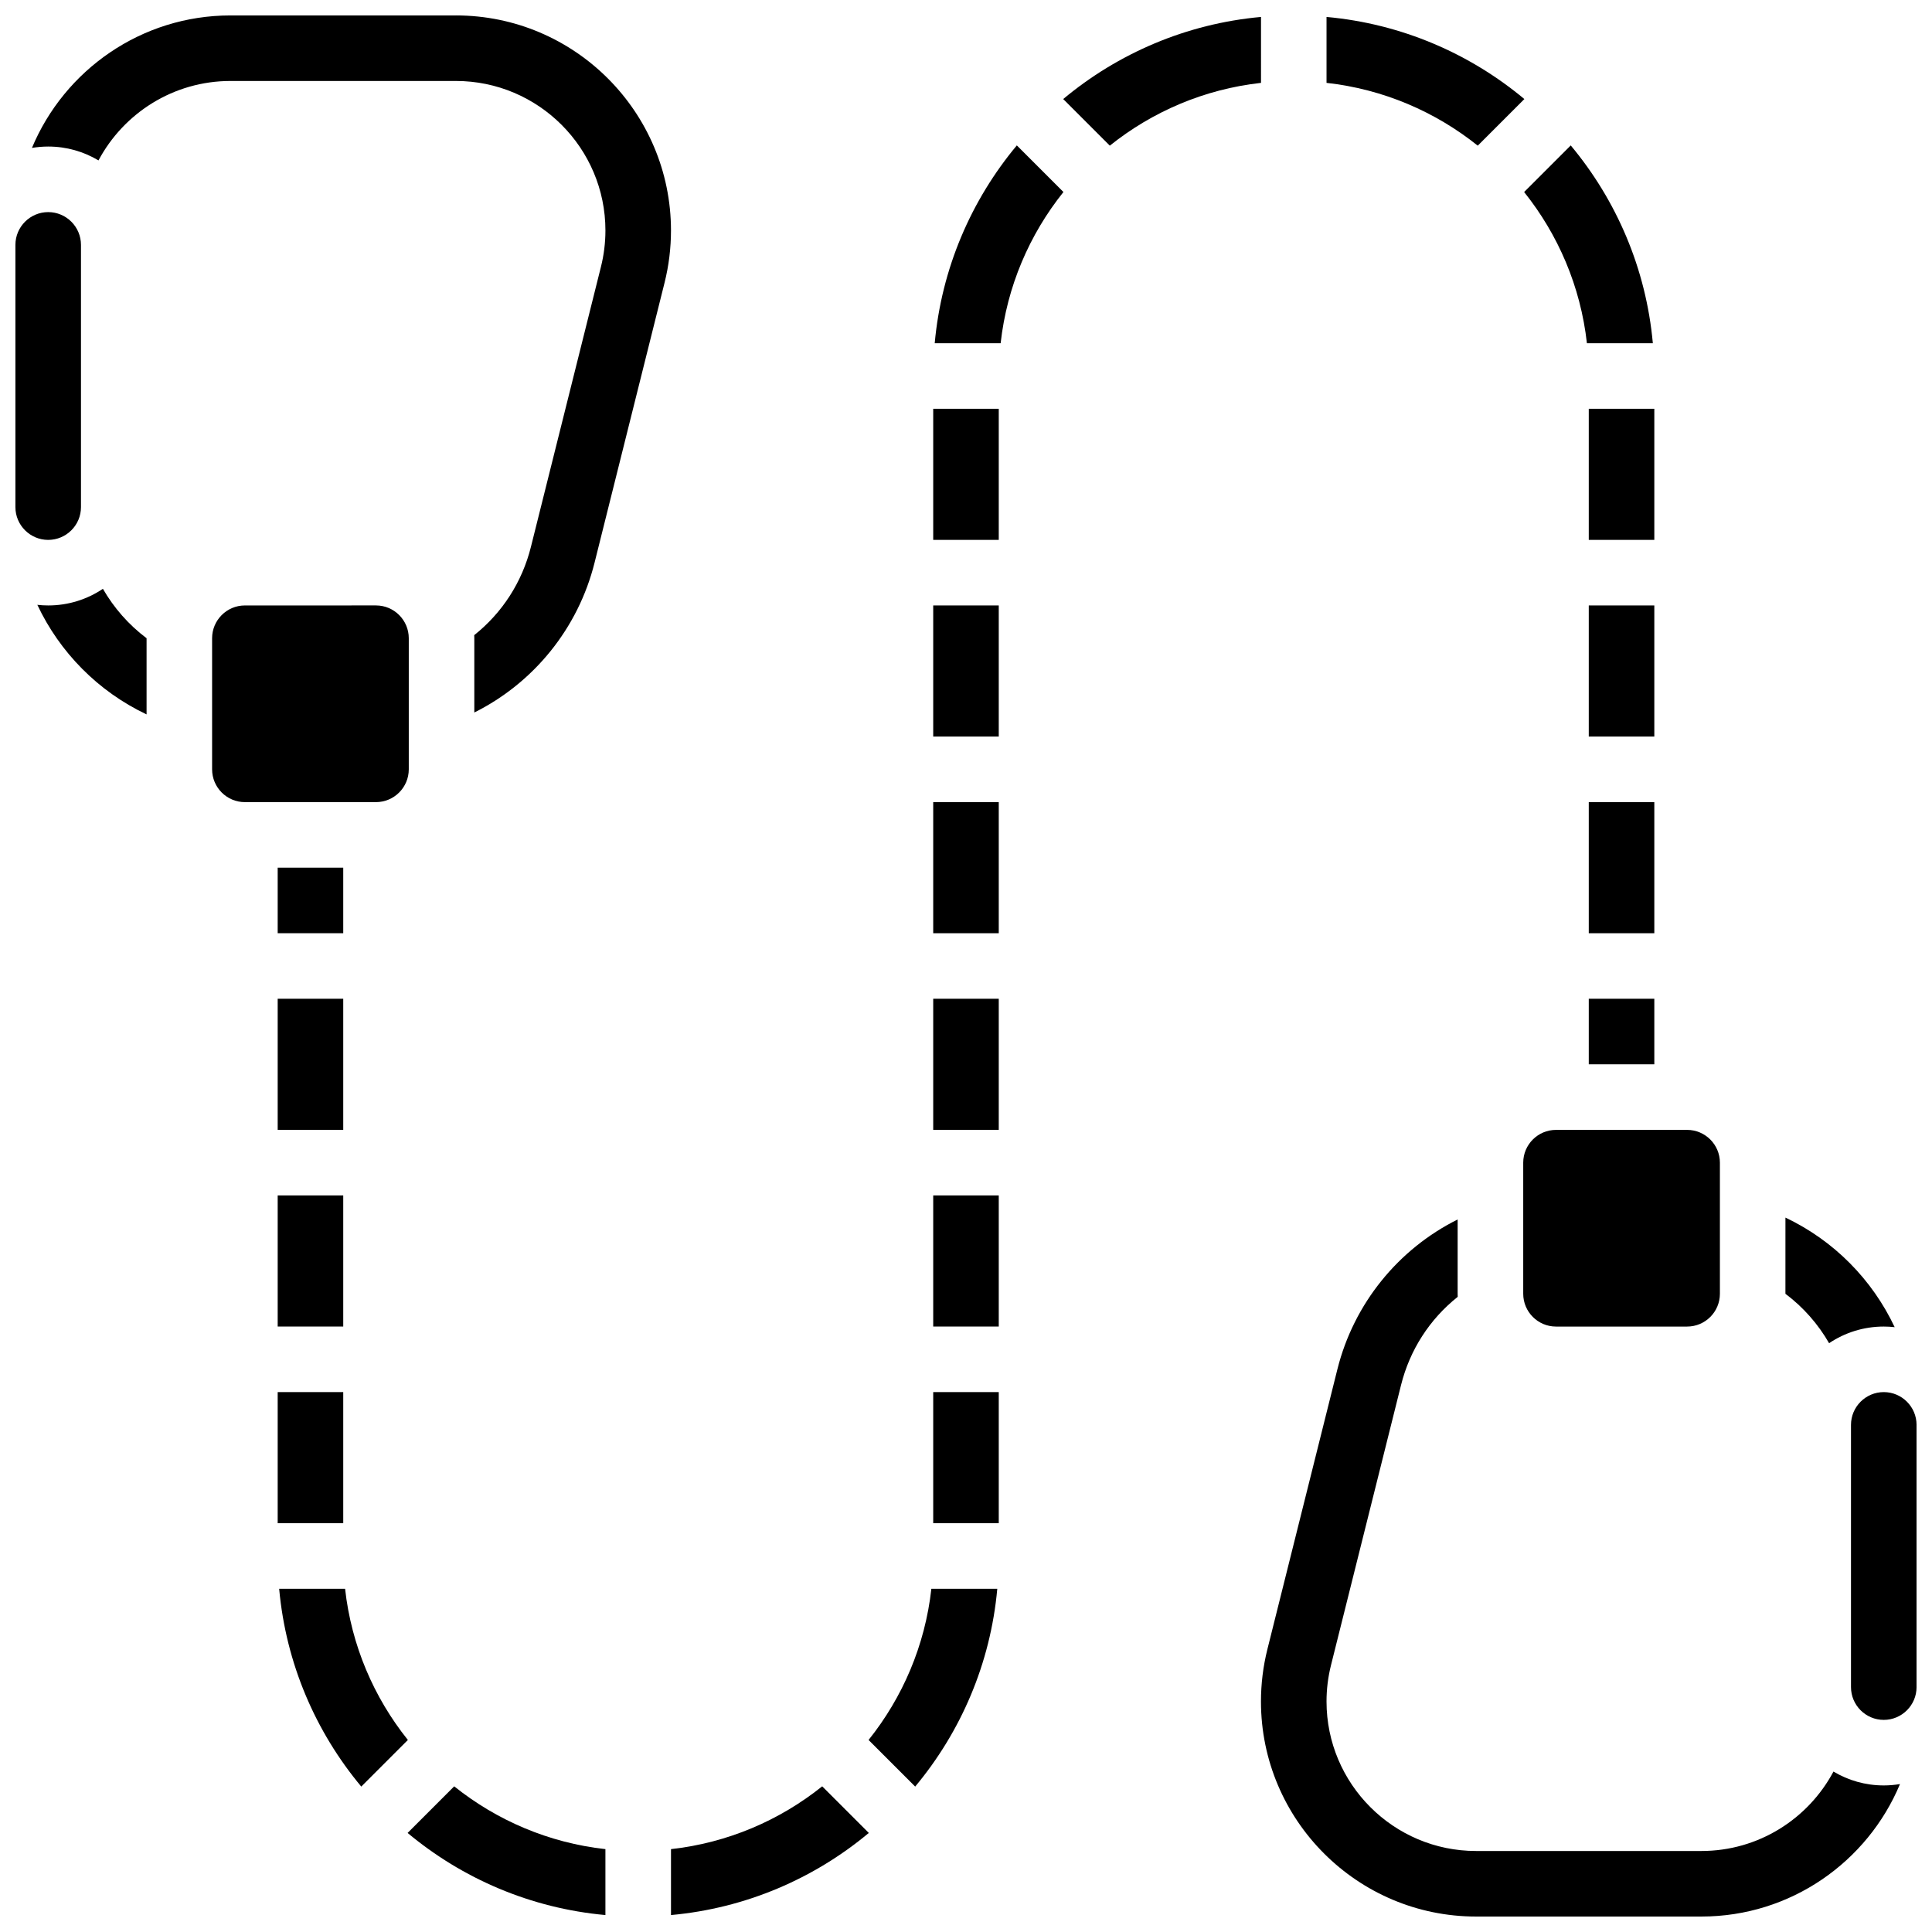 <?xml version="1.0" encoding="UTF-8"?>
<!-- Uploaded to: SVG Repo, www.svgrepo.com, Generator: SVG Repo Mixer Tools -->
<svg width="800px" height="800px" version="1.1" viewBox="144 144 512 512" xmlns="http://www.w3.org/2000/svg">
 <defs>
  <clipPath id="h">
   <path d="m148.09 200h17.906v88h-17.906z"/>
  </clipPath>
  <clipPath id="g">
   <path d="m495 148.09h53v34.906h-53z"/>
  </clipPath>
  <clipPath id="f">
   <path d="m478 467h170v184.9h-170z"/>
  </clipPath>
  <clipPath id="e">
   <path d="m634 512h17.902v88h-17.902z"/>
  </clipPath>
  <clipPath id="d">
   <path d="m425 148.09h54v34.906h-54z"/>
  </clipPath>
  <clipPath id="c">
   <path d="m252 617h53v34.902h-53z"/>
  </clipPath>
  <clipPath id="b">
   <path d="m152 148.09h170v184.91h-170z"/>
  </clipPath>
  <clipPath id="a">
   <path d="m321 617h54v34.902h-54z"/>
  </clipPath>
 </defs>
 <path d="m171.27 300.04c-4.144 2.781-9.129 4.41-14.484 4.41-0.977 0-1.941-0.059-2.891-0.164 5.938 12.602 16.105 22.953 28.949 29.039v-20.188c-4.75-3.57-8.664-8.043-11.574-13.098z"/>
 <g clip-path="url(#h)">
  <path d="m165.46 278.39v-69.492c0-4.789-3.898-8.688-8.688-8.688-4.789 0-8.688 3.898-8.688 8.688v69.492c0 4.789 3.898 8.688 8.688 8.688 4.793-0.004 8.688-3.898 8.688-8.688z"/>
 </g>
 <g clip-path="url(#g)">
  <path d="m547.97 170.25c-14.488-12.082-32.59-19.961-52.426-21.758v17.469c15.055 1.672 28.824 7.637 40.074 16.641z"/>
 </g>
 <path d="m252.33 347.88v-34.746c0-4.789-3.898-8.688-8.688-8.688l-34.746 0.004c-4.789 0-8.688 3.898-8.688 8.688v34.746c0 4.789 3.898 8.688 8.688 8.688h34.746c4.789-0.004 8.688-3.902 8.688-8.691z"/>
 <path d="m217.59 460.8h17.371v34.746h-17.371z"/>
 <path d="m564.55 234.96h17.469c-1.797-19.836-9.676-37.938-21.758-52.422l-12.352 12.352c9 11.246 14.965 25.016 16.641 40.07z"/>
 <path d="m217.59 408.68h17.371v34.746h-17.371z"/>
 <path d="m565.04 356.57h17.371v34.746h-17.371z"/>
 <path d="m547.67 452.12v34.746c0 4.789 3.898 8.688 8.688 8.688h34.746c4.789 0 8.688-3.898 8.688-8.688v-34.746c0-4.789-3.898-8.688-8.688-8.688h-34.746c-4.793 0-8.688 3.898-8.688 8.688z"/>
 <path d="m628.73 499.96c4.144-2.781 9.129-4.41 14.488-4.41 0.977 0 1.941 0.059 2.891 0.164-5.938-12.602-16.105-22.953-28.949-29.039l-0.004 20.191c4.75 3.566 8.668 8.039 11.574 13.094z"/>
 <path d="m565.04 304.45h17.371v34.746h-17.371z"/>
 <path d="m217.59 373.94h17.371v17.371h-17.371z"/>
 <path d="m565.04 408.68h17.371v17.371h-17.371z"/>
 <path d="m565.04 252.33h17.371v34.746h-17.371z"/>
 <path d="m391.31 408.68h17.371v34.746h-17.371z"/>
 <path d="m391.31 252.33h17.371v34.746h-17.371z"/>
 <path d="m391.31 304.45h17.371v34.746h-17.371z"/>
 <path d="m391.31 356.57h17.371v34.746h-17.371z"/>
 <g clip-path="url(#f)">
  <path d="m629.89 613.48c-6.672 12.512-19.848 21.051-34.988 21.051h-59.734c-21.848 0-39.625-17.773-39.625-39.625 0-3.234 0.398-6.469 1.184-9.609l18.559-74.227c2.34-9.363 7.602-17.488 15.027-23.398-0.012-0.266-0.023-0.539-0.023-0.809v-19.691c-15.711 7.836-27.504 22.262-31.863 39.688l-18.559 74.23c-1.129 4.516-1.699 9.164-1.699 13.816 0.004 31.43 25.574 56.996 57 56.996h59.734c23.676 0 44.02-14.516 52.617-35.109-1.398 0.238-2.84 0.363-4.305 0.363-4.867 0-9.426-1.344-13.324-3.676z"/>
 </g>
 <path d="m391.71 234.96h17.469c1.672-15.055 7.637-28.824 16.641-40.074l-12.352-12.352c-12.082 14.488-19.961 32.594-21.758 52.426z"/>
 <g clip-path="url(#e)">
  <path d="m643.22 512.92c-4.789 0-8.688 3.898-8.688 8.688v69.492c0 4.789 3.898 8.688 8.688 8.688s8.688-3.898 8.688-8.688v-69.492c-0.004-4.793-3.898-8.688-8.688-8.688z"/>
 </g>
 <g clip-path="url(#d)">
  <path d="m478.18 148.49c-19.836 1.797-37.938 9.676-52.422 21.758l12.352 12.352c11.246-9.004 25.016-14.969 40.07-16.641z"/>
 </g>
 <path d="m235.45 565.04h-17.469c1.797 19.836 9.676 37.938 21.758 52.422l12.352-12.352c-9.004-11.246-14.969-25.016-16.641-40.07z"/>
 <g clip-path="url(#c)">
  <path d="m252.02 629.75c14.484 12.082 32.59 19.961 52.422 21.758v-17.469c-15.055-1.672-28.824-7.637-40.074-16.641z"/>
 </g>
 <path d="m391.31 460.8h17.371v34.746h-17.371z"/>
 <g clip-path="url(#b)">
  <path d="m264.82 148.09h-59.734c-23.676 0-44.02 14.516-52.621 35.109 1.406-0.234 2.844-0.363 4.312-0.363 4.867 0 9.422 1.344 13.324 3.676 6.668-12.512 19.844-21.051 34.984-21.051h59.734c21.852 0 39.625 17.777 39.625 39.625 0 3.234-0.398 6.469-1.184 9.609l-18.559 74.227c-2.34 9.363-7.602 17.488-15.027 23.398 0.012 0.27 0.023 0.539 0.023 0.812v19.691c15.711-7.836 27.504-22.262 31.863-39.688l18.559-74.23c1.129-4.516 1.699-9.164 1.699-13.816-0.004-31.434-25.57-57-57-57z"/>
 </g>
 <path d="m217.59 512.92h17.371v34.746h-17.371z"/>
 <path d="m391.31 512.92h17.371v34.746h-17.371z"/>
 <path d="m374.18 605.11 12.352 12.352c12.082-14.484 19.961-32.59 21.758-52.422h-17.469c-1.672 15.051-7.637 28.82-16.641 40.07z"/>
 <g clip-path="url(#a)">
  <path d="m321.82 634.04v17.469c19.836-1.797 37.938-9.676 52.422-21.758l-12.352-12.352c-11.246 9.004-25.016 14.969-40.07 16.641z"/>
 </g>
</svg>
